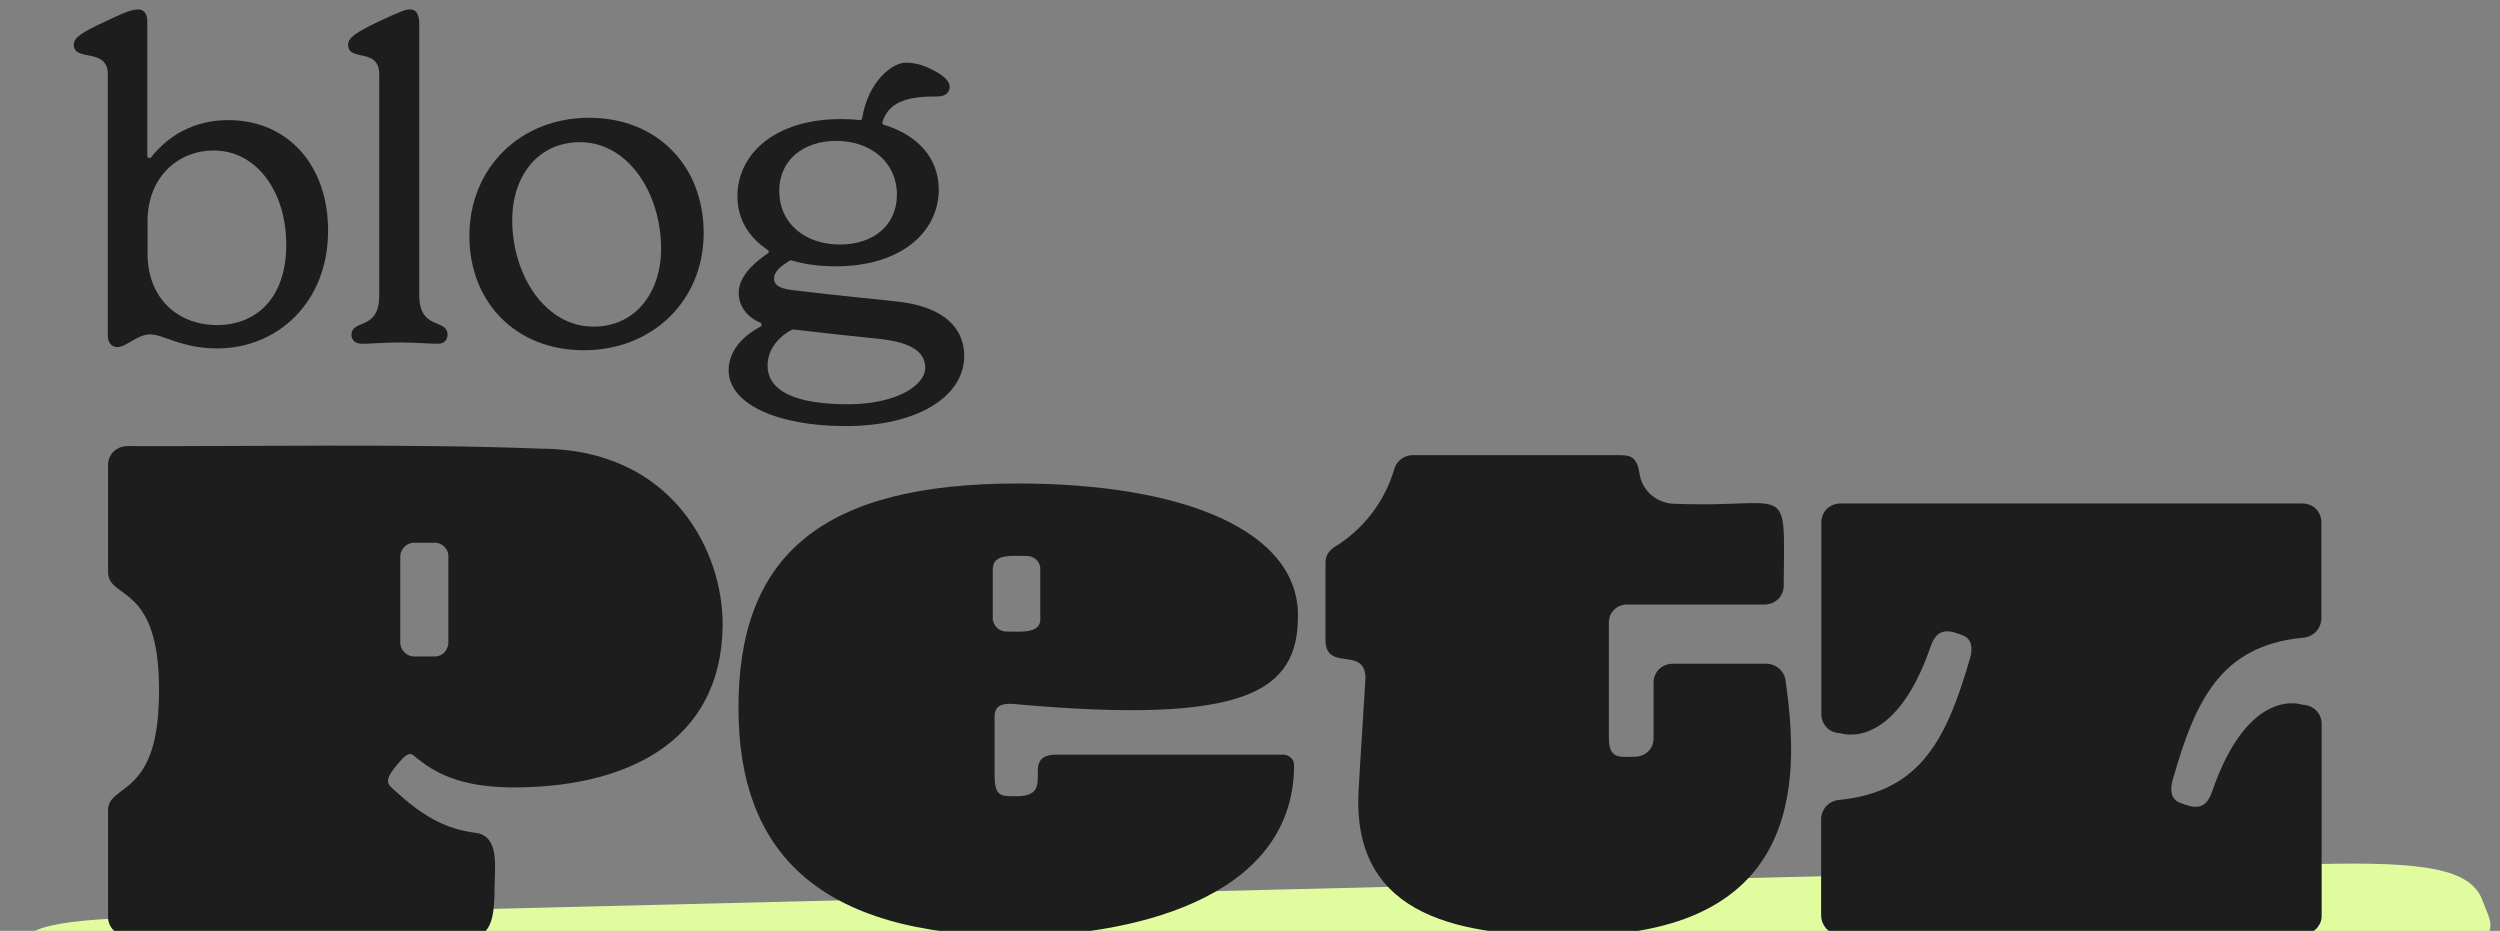 <svg width="94" height="35" viewBox="0 0 94 35" fill="none" xmlns="http://www.w3.org/2000/svg">
<rect x="0" y="0" width="94" height="35" fill="#808080" stroke="none"/>
<path d="M93.555 34.4L93.328 33.821C92.874 32.67 91.149 32.393 87.138 32.489L5.681 34.488C1.671 34.584 0.401 34.933 0.855 36.091L1.082 36.67C1.586 37.927 3.058 38.104 7.069 38.008L88.525 36.009C92.536 35.913 94.034 35.611 93.555 34.4Z" fill="#E1FC9F"/>
<path d="M20.383 16.871C15.471 16.675 9.074 16.792 4.786 16.773C4.698 16.773 4.601 16.792 4.513 16.822C4.425 16.861 4.347 16.91 4.278 16.968C4.21 17.037 4.161 17.115 4.122 17.193C4.083 17.281 4.063 17.369 4.063 17.466V21.5C4.063 22.467 5.626 22.008 5.929 24.869C5.997 25.592 5.997 26.325 5.929 27.047C5.646 29.919 4.063 29.538 4.063 30.466V34.489C4.063 34.675 4.142 34.851 4.278 34.987C4.415 35.114 4.591 35.193 4.776 35.193H17.795C18.498 35.193 18.596 34.353 18.596 33.376C18.596 32.634 18.801 31.432 17.883 31.315C16.721 31.169 15.871 30.661 14.875 29.753C14.582 29.479 14.387 29.411 14.934 28.747C15.48 28.092 15.471 28.395 15.822 28.62C16.867 29.44 18.137 29.577 19.084 29.606C23.548 29.665 27.112 27.897 27.171 23.551C27.21 20.787 25.325 16.91 20.383 16.871ZM16.858 24.215C16.838 24.352 16.77 24.479 16.672 24.567C16.565 24.654 16.428 24.694 16.291 24.684H15.627C15.49 24.694 15.354 24.654 15.246 24.567C15.139 24.479 15.07 24.352 15.051 24.215V20.875C15.07 20.738 15.139 20.611 15.246 20.523C15.354 20.435 15.49 20.396 15.627 20.406H16.291C16.428 20.396 16.565 20.435 16.672 20.523C16.779 20.611 16.848 20.738 16.858 20.875V24.215Z" fill="#1D1D1D"/>
<path d="M48.257 28.375H39.78C38.227 28.346 39.838 29.958 38.197 29.938C37.631 29.938 37.397 29.958 37.397 29.137V27.125C37.397 26.832 37.328 26.403 38.119 26.471C46.968 27.272 48.804 25.963 48.804 23.141C48.804 19.927 44.448 18.179 38.266 18.179C30.951 18.179 27.728 20.836 27.767 26.705C27.796 31.921 30.638 35.193 38.266 35.193C42.124 35.193 48.657 33.972 48.657 28.766C48.657 28.668 48.618 28.561 48.54 28.493C48.462 28.424 48.364 28.375 48.257 28.375ZM37.338 21.353C37.338 20.816 38.119 20.904 38.559 20.904C38.696 20.894 38.822 20.933 38.93 21.012C39.037 21.099 39.106 21.217 39.115 21.353V23.297C39.115 23.834 38.334 23.746 37.895 23.746C37.758 23.756 37.631 23.717 37.524 23.639C37.416 23.551 37.348 23.434 37.328 23.297V21.353H37.338Z" fill="#1D1D1D"/>
<path d="M62.965 18.941C62.653 18.941 62.34 18.824 62.096 18.619C61.852 18.413 61.696 18.13 61.647 17.818C61.559 17.173 61.295 17.114 60.905 17.114H53.111C52.955 17.114 52.808 17.163 52.681 17.261C52.554 17.359 52.466 17.486 52.427 17.632C52.066 18.863 51.255 19.918 50.152 20.582C50.054 20.65 49.976 20.738 49.917 20.835C49.859 20.933 49.839 21.05 49.839 21.168V24.058C49.839 25.289 51.304 24.273 51.343 25.475C51.324 25.865 51.109 29.176 51.08 29.782C50.845 34.587 55.093 35.192 59.078 35.192C67.722 35.192 67.692 29.498 67.145 25.65C67.136 25.465 67.058 25.299 66.93 25.172C66.803 25.045 66.628 24.967 66.452 24.957H62.877C62.692 24.957 62.516 25.035 62.379 25.162C62.252 25.289 62.174 25.475 62.174 25.66V27.77C62.174 27.946 62.106 28.121 61.979 28.248C61.852 28.375 61.676 28.444 61.5 28.453C60.944 28.453 60.504 28.58 60.494 27.77V23.404C60.494 23.219 60.563 23.052 60.69 22.926C60.817 22.799 60.992 22.73 61.168 22.73H66.344C66.432 22.73 66.53 22.711 66.618 22.681C66.706 22.642 66.784 22.593 66.852 22.535C66.921 22.467 66.97 22.388 67.009 22.31C67.048 22.222 67.067 22.134 67.067 22.037C67.097 17.945 67.37 19.126 62.965 18.941Z" fill="#1D1D1D"/>
<path d="M86.571 23.98C86.756 23.97 86.932 23.892 87.069 23.765C87.196 23.638 87.274 23.453 87.284 23.267V19.624C87.284 19.536 87.264 19.439 87.225 19.351C87.186 19.263 87.137 19.185 87.069 19.126C87.001 19.058 86.922 19.009 86.835 18.98C86.747 18.941 86.659 18.931 86.561 18.931H69.186C69.001 18.931 68.825 19.009 68.688 19.136C68.561 19.263 68.483 19.448 68.483 19.634V26.861C68.483 27.047 68.561 27.223 68.688 27.359C68.815 27.486 69.001 27.564 69.186 27.564C69.186 27.564 71.208 28.326 72.595 24.302C72.849 23.56 73.318 23.697 73.806 23.892C74.158 24.029 74.177 24.4 74.07 24.762C73.21 27.721 72.253 29.762 69.177 30.075C68.991 30.084 68.825 30.162 68.688 30.289C68.561 30.416 68.483 30.592 68.474 30.778V34.411C68.474 34.499 68.493 34.596 68.522 34.684C68.561 34.772 68.61 34.85 68.669 34.919C68.737 34.987 68.815 35.036 68.894 35.075C68.981 35.114 69.069 35.134 69.167 35.134H86.571C86.659 35.134 86.756 35.114 86.844 35.085C86.932 35.046 87.01 34.997 87.079 34.938C87.147 34.87 87.196 34.792 87.235 34.714C87.274 34.626 87.294 34.538 87.294 34.44V27.203C87.294 27.018 87.216 26.842 87.079 26.705C86.942 26.578 86.766 26.5 86.581 26.5C86.581 26.5 84.559 25.738 83.172 29.772C82.918 30.514 82.459 30.377 81.961 30.182C81.609 30.045 81.59 29.674 81.697 29.313C82.547 26.324 83.504 24.283 86.571 23.98Z" fill="#1D1D1D"/>
<path d="M12.336 8.676C12.336 11.372 10.431 13.101 8.166 13.101C6.828 13.101 6.144 12.573 5.646 12.573C5.167 12.573 4.737 13.052 4.415 13.052C4.181 13.052 4.054 12.866 4.054 12.622V2.797C4.054 1.771 2.774 2.338 2.774 1.683C2.774 1.42 3.058 1.224 3.966 0.804C4.796 0.404 5.011 0.355 5.206 0.355C5.441 0.355 5.538 0.57 5.538 0.785V5.864C5.538 5.942 5.636 5.971 5.685 5.912C6.32 5.102 7.296 4.516 8.585 4.516C10.793 4.516 12.336 6.176 12.336 8.676ZM10.763 9.204C10.763 7.202 9.65 5.658 8.029 5.658C6.749 5.658 5.548 6.606 5.548 8.325V9.536C5.548 11.196 6.661 12.222 8.166 12.222C9.601 12.222 10.763 11.245 10.763 9.204Z" fill="#1D1D1D"/>
<path d="M13.215 12.602C13.215 11.977 14.26 12.456 14.26 11.108V2.797C14.26 1.771 13.088 2.338 13.088 1.683C13.088 1.42 13.371 1.224 14.25 0.804C15.1 0.404 15.256 0.355 15.412 0.355C15.676 0.355 15.764 0.57 15.764 0.931V11.098C15.764 12.436 16.828 11.958 16.828 12.592C16.828 12.739 16.731 12.925 16.477 12.925C16.116 12.925 15.617 12.876 15.022 12.876C14.445 12.876 13.977 12.925 13.615 12.925C13.332 12.934 13.215 12.749 13.215 12.602Z" fill="#1D1D1D"/>
<path d="M17.649 8.871C17.649 6.322 19.553 4.428 22.151 4.428C24.691 4.428 26.458 6.215 26.458 8.764C26.458 11.303 24.534 13.169 21.956 13.169C19.426 13.178 17.649 11.391 17.649 8.871ZM24.857 9.35C24.857 7.26 23.616 5.346 21.809 5.346C20.237 5.346 19.26 6.606 19.26 8.276C19.26 10.346 20.501 12.28 22.307 12.28C23.88 12.29 24.857 11.01 24.857 9.35Z" fill="#1D1D1D"/>
<path d="M36.254 13.384C36.254 14.927 34.467 16.021 31.8 16.021C29.183 16.021 27.396 15.171 27.396 13.921C27.396 13.267 27.835 12.681 28.597 12.28C28.655 12.251 28.655 12.163 28.587 12.134C28.05 11.899 27.776 11.489 27.776 11.001C27.776 10.425 28.304 9.907 28.87 9.526C28.919 9.497 28.919 9.428 28.87 9.399C28.157 8.93 27.728 8.247 27.728 7.377C27.728 5.805 29.114 4.477 31.625 4.477C31.859 4.477 32.103 4.487 32.328 4.516C32.367 4.526 32.406 4.496 32.416 4.447C32.65 3.041 33.558 2.357 34.056 2.357C34.506 2.357 34.886 2.504 35.346 2.787C35.541 2.924 35.707 3.07 35.707 3.266C35.707 3.461 35.57 3.627 35.248 3.627C34.33 3.627 33.441 3.725 33.177 4.594C33.168 4.633 33.187 4.682 33.236 4.692C34.515 5.082 35.297 5.952 35.297 7.133C35.297 8.676 33.939 10.014 31.419 10.014C30.804 10.014 30.247 9.936 29.759 9.79C29.74 9.78 29.71 9.79 29.691 9.8C29.388 9.995 29.105 10.19 29.105 10.473C29.105 10.757 29.369 10.874 30.003 10.932C31.498 11.118 33.119 11.264 33.685 11.333C35.297 11.489 36.254 12.202 36.254 13.384ZM34.789 13.823C34.789 13.228 34.242 12.876 33.119 12.749C31.986 12.632 30.912 12.515 29.828 12.388C29.808 12.388 29.798 12.388 29.779 12.397C29.271 12.661 28.861 13.14 28.861 13.745C28.861 14.722 29.954 15.2 31.878 15.2C33.675 15.2 34.789 14.507 34.789 13.823ZM29.3 7.172C29.3 8.413 30.277 9.194 31.585 9.194C32.826 9.194 33.724 8.481 33.724 7.319C33.724 6.088 32.728 5.297 31.439 5.297C30.199 5.297 29.3 6.03 29.3 7.172Z" fill="#1D1D1D"/>
</svg>
